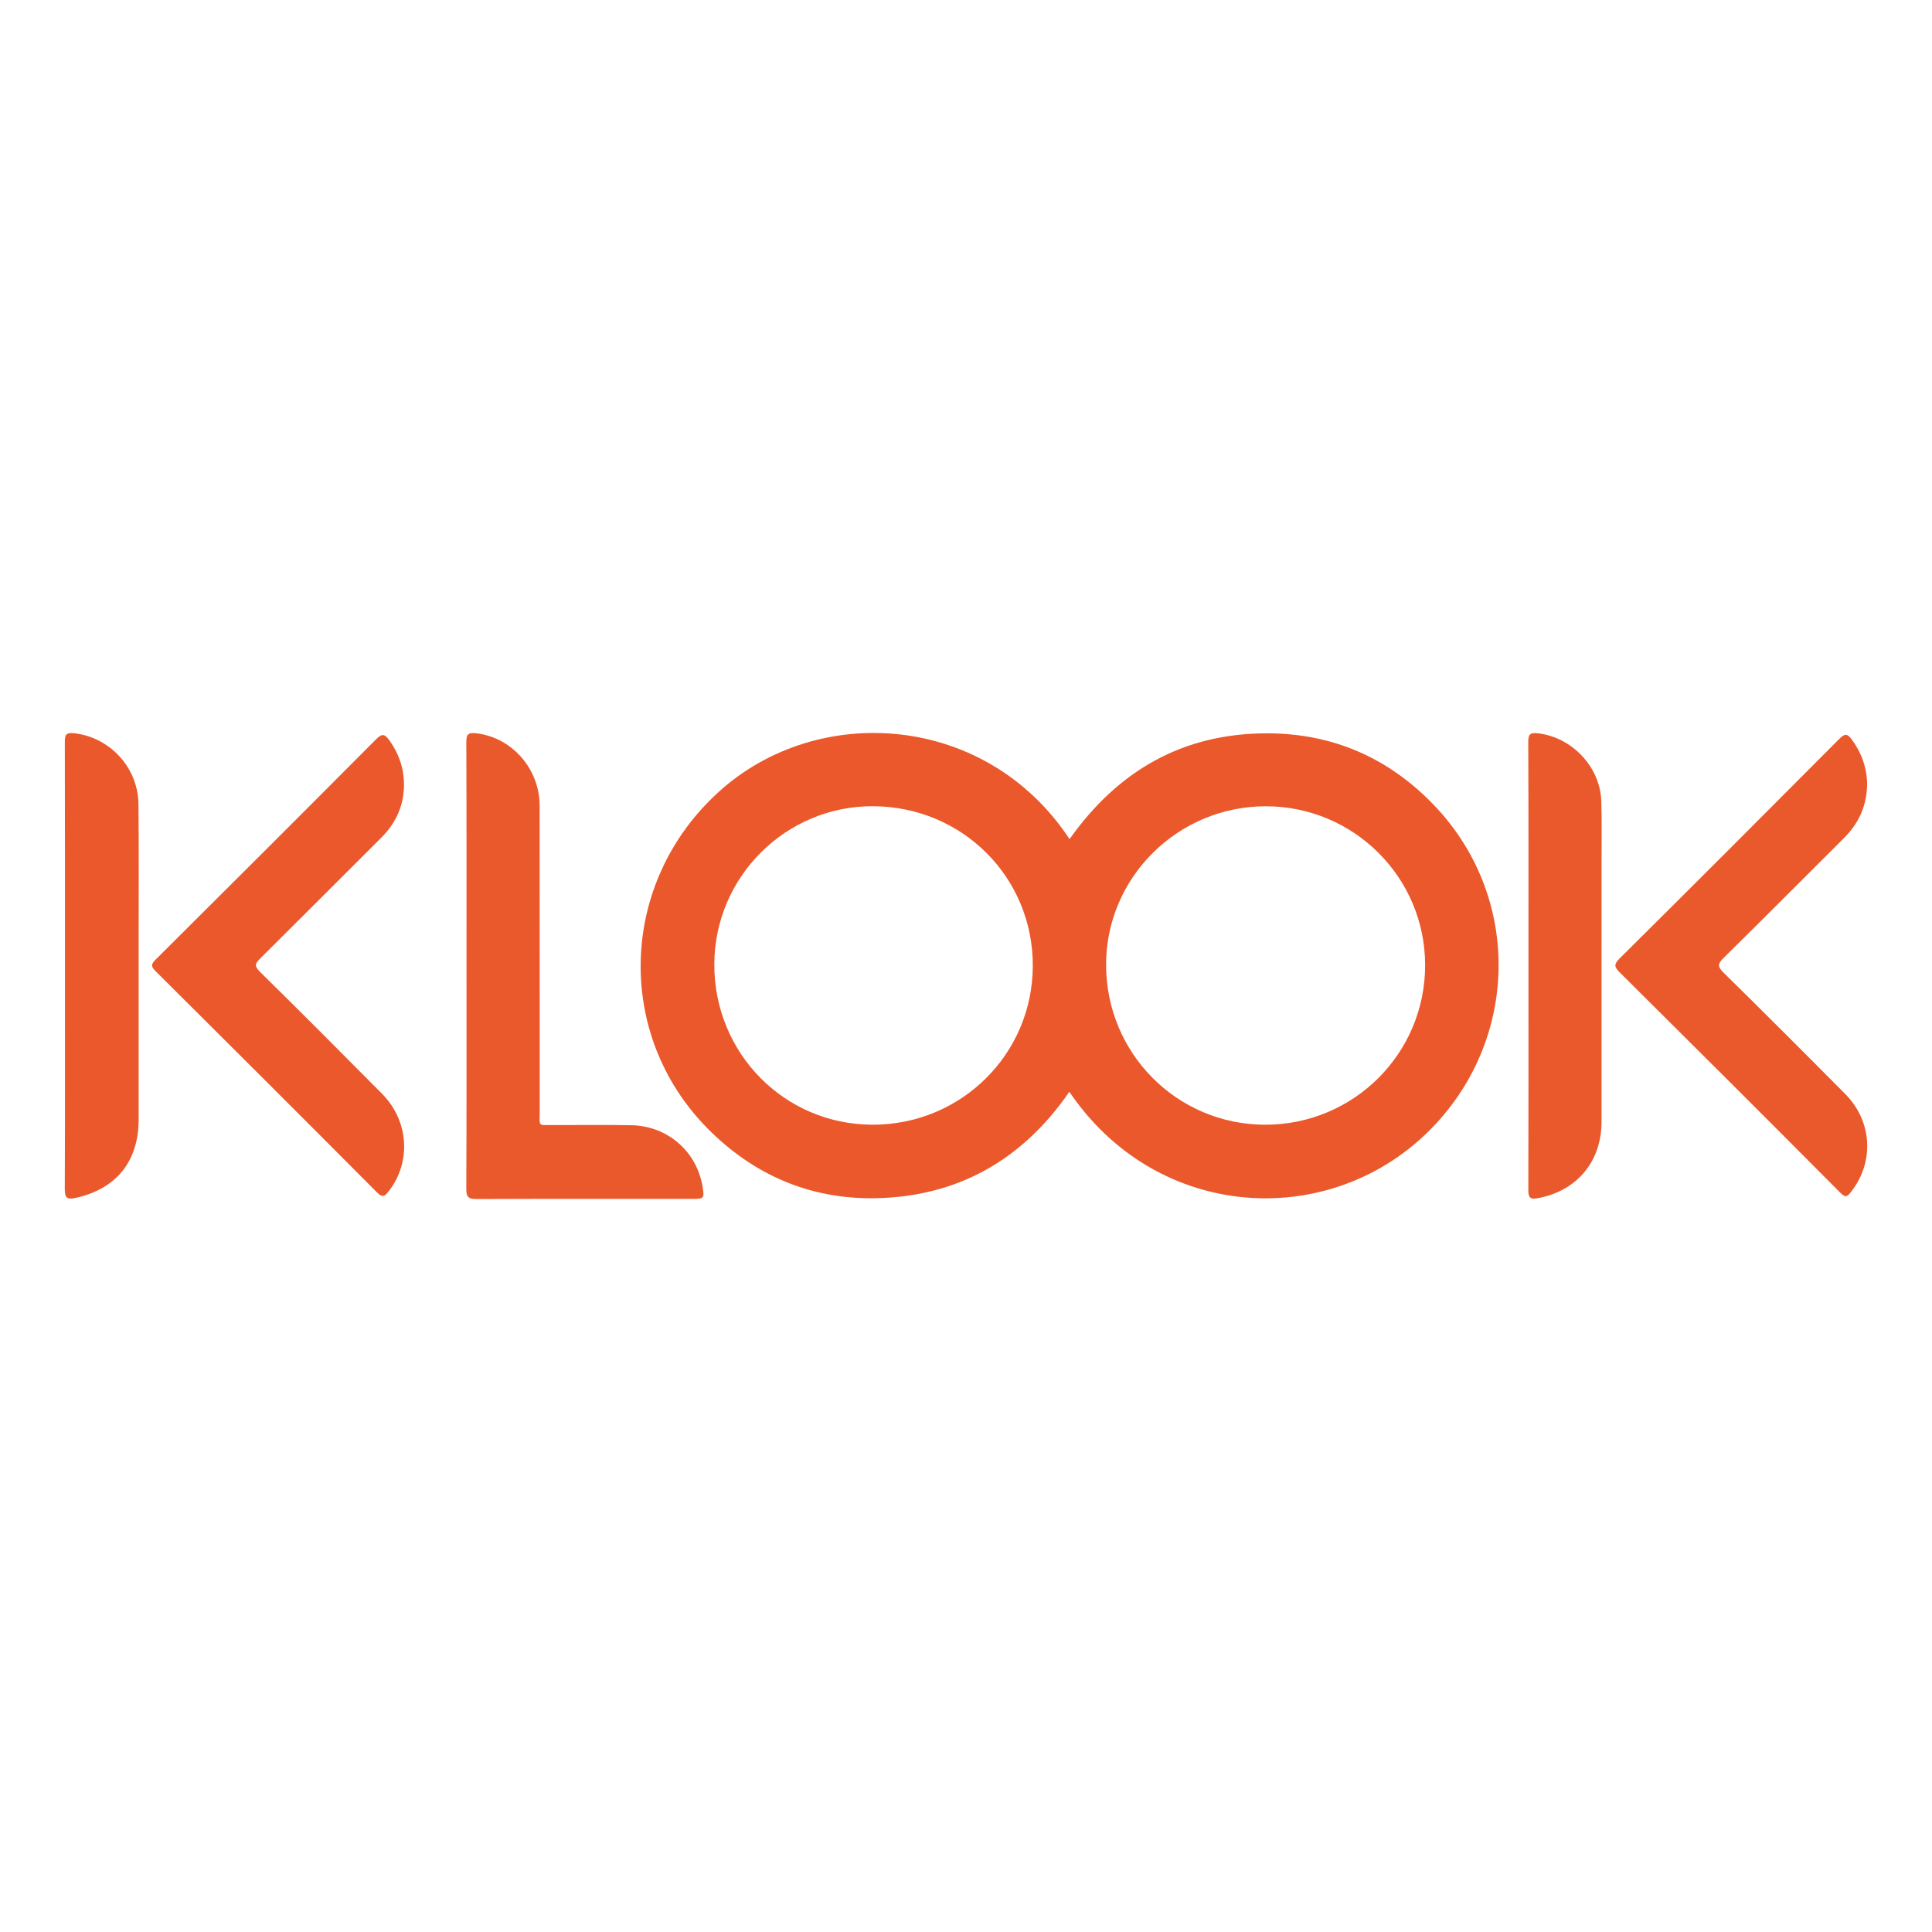 <?xml version="1.0" encoding="utf-8"?>
<!-- Generator: Adobe Illustrator 17.0.0, SVG Export Plug-In . SVG Version: 6.00 Build 0)  -->
<!DOCTYPE svg PUBLIC "-//W3C//DTD SVG 1.1//EN" "http://www.w3.org/Graphics/SVG/1.1/DTD/svg11.dtd">
<svg version="1.1" id="Layer_1" xmlns="http://www.w3.org/2000/svg" xmlns:xlink="http://www.w3.org/1999/xlink" x="0px" y="0px"
	 width="200px" height="200px" viewBox="0 0 200 200" enable-background="new 0 0 200 200" xml:space="preserve">
<g>
	<path fill="#EA582B" d="M110.72,86.865c4.992-7.052,11.689-10.946,20.427-10.95c6.783-0.004,12.555,2.515,17.239,7.369
		c9.587,9.934,8.875,25.673-1.603,34.852c-10.417,9.126-27.277,7.893-36.085-5.117c-4.873,7.09-11.645,10.904-20.187,11.021
		c-6.704,0.091-12.554-2.433-17.306-7.266c-9.62-9.785-9.102-25.45,1.197-34.797C84.704,72.625,102.133,73.851,110.72,86.865z
		 M131.03,83.465c-9.119,0.002-16.55,7.393-16.528,16.44c0.023,9.147,7.347,16.506,16.448,16.525
		c9.162,0.02,16.574-7.357,16.579-16.503C147.535,90.836,140.146,83.464,131.03,83.465z M73.945,99.834
		c-0.014,9.19,7.241,16.559,16.339,16.596c9.187,0.038,16.604-7.29,16.632-16.433c0.028-9.171-7.282-16.489-16.52-16.538
		C81.357,83.412,73.959,90.776,73.945,99.834z"/>
	<path fill="#EA592C" d="M48.292,99.889c0-7.661,0.012-15.323-0.018-22.984c-0.003-0.813,0.097-1.108,1.031-0.997
		c3.679,0.436,6.554,3.652,6.559,7.519c0.012,10.556,0.001,21.111,0.007,31.667c0.001,1.568-0.206,1.361,1.336,1.368
		c2.724,0.012,5.449-0.035,8.172,0.021c3.753,0.077,6.775,2.743,7.359,6.401c0.185,1.16,0.134,1.225-1.008,1.225
		c-7.457,0-14.914-0.014-22.371,0.016c-0.817,0.003-1.092-0.164-1.088-1.046C48.308,115.348,48.292,107.619,48.292,99.889z"/>
	<path fill="#EA592C" d="M193.286,81.189c-0.031,2.213-0.861,4.04-2.41,5.58c-4.151,4.125-8.266,8.286-12.442,12.387
		c-0.651,0.639-0.631,0.922,0.007,1.549c4.223,4.154,8.412,8.343,12.582,12.55c2.804,2.828,3.023,7.041,0.601,10.123
		c-0.354,0.45-0.536,0.676-1.102,0.106c-7.586-7.63-15.202-15.229-22.837-22.81c-0.575-0.571-0.643-0.84-0.02-1.457
		c7.612-7.555,15.194-15.14,22.757-22.744c0.582-0.585,0.842-0.51,1.285,0.095C192.726,77.959,193.259,79.495,193.286,81.189z"/>
	<path fill="#EA582B" d="M41.813,81.583c-0.093,2.036-0.929,3.723-2.361,5.15c-4.169,4.155-8.322,8.328-12.501,12.473
		c-0.512,0.507-0.676,0.772-0.045,1.393c4.245,4.173,8.445,8.393,12.636,12.62c2.802,2.826,3.056,7.106,0.674,10.127
		c-0.408,0.518-0.635,0.652-1.193,0.09c-7.608-7.648-15.242-15.271-22.893-22.875c-0.505-0.501-0.525-0.722-0.013-1.231
		c7.625-7.581,15.234-15.178,22.817-22.802c0.608-0.611,0.886-0.563,1.356,0.089C41.364,78.111,41.887,79.75,41.813,81.583z"/>
	<path fill="#EA592C" d="M158.225,99.917c-0.001-7.695,0.014-15.391-0.021-23.086c-0.004-0.858,0.23-1.013,1.039-0.916
		c3.502,0.421,6.41,3.479,6.523,7.023c0.067,2.109,0.026,4.222,0.026,6.333c0.001,8.955,0.004,17.911-0.002,26.866
		c-0.003,4.14-2.581,7.176-6.655,7.91c-0.744,0.134-0.925-0.107-0.922-0.839C158.235,115.444,158.226,107.68,158.225,99.917z"/>
	<path fill="#EA582B" d="M6.725,99.929C6.723,92.24,6.731,84.55,6.711,76.861c-0.002-0.749,0.064-1.06,0.987-0.955
		c3.661,0.417,6.594,3.534,6.635,7.335c0.054,4.967,0.017,9.935,0.018,14.902c0.001,5.92,0.001,11.84,0,17.761
		c-0.001,4.325-2.32,7.183-6.533,8.106c-0.831,0.182-1.117,0.018-1.112-0.91C6.742,115.376,6.726,107.653,6.725,99.929z"/>
</g>
</svg>
